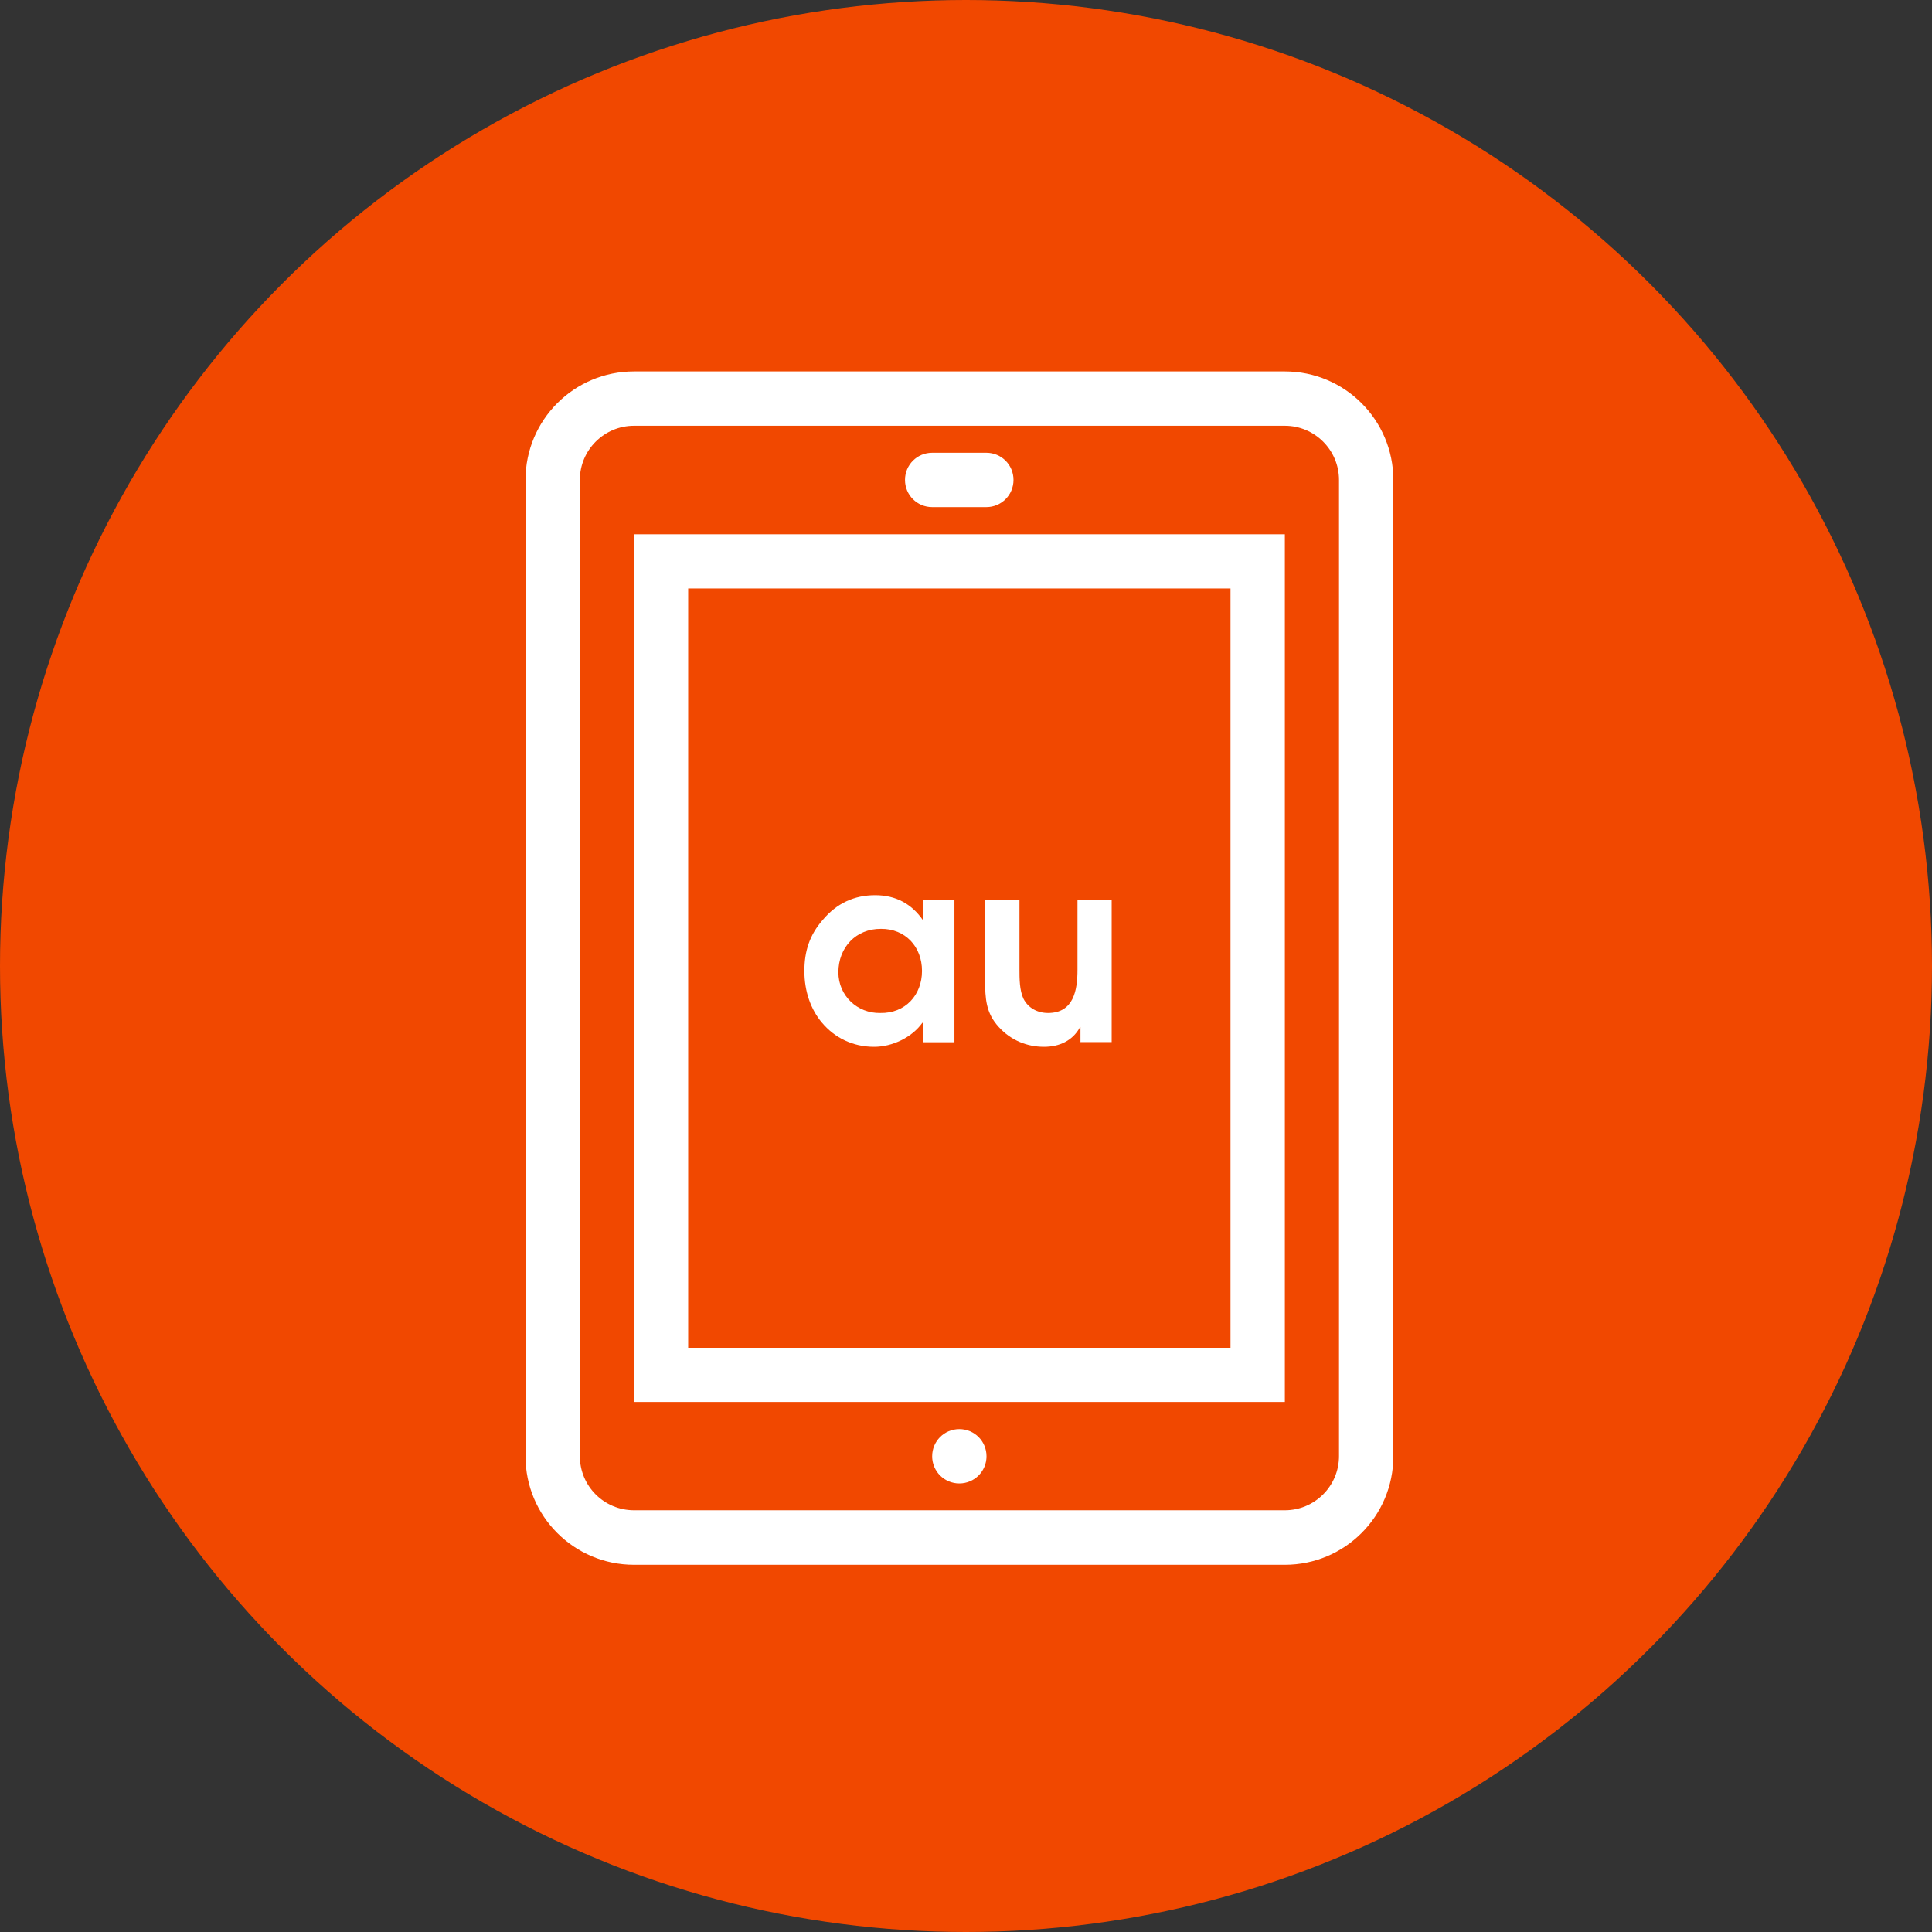<?xml version="1.0" encoding="UTF-8"?><svg id="_レイヤー_2" xmlns="http://www.w3.org/2000/svg" viewBox="0 0 110.22 110.22"><rect x="0" y="0" width="110.22" height="110.22" fill="#333333" stroke="none"/><g id="_レイヤー_8"><circle cx="55.11" cy="55.11" r="55.11" style="fill:#f14800; stroke-width:0px;"/><g id="Tablet"><path d="m53.18,28.93h3.09c.86,0,1.55-.69,1.55-1.55s-.69-1.55-1.55-1.55h-3.09c-.86,0-1.55.69-1.55,1.55s.69,1.55,1.55,1.55Zm1.55,52.6c-.86,0-1.55.69-1.55,1.55s.69,1.55,1.55,1.55,1.55-.69,1.55-1.55-.69-1.55-1.55-1.55Zm18.57-60.34h-37.13c-3.42,0-6.19,2.77-6.19,6.19v55.7c0,3.42,2.77,6.19,6.19,6.19h37.13c3.42,0,6.19-2.77,6.19-6.19V27.38c0-3.42-2.77-6.19-6.19-6.19Zm3.09,61.88c0,1.71-1.39,3.09-3.09,3.09h-37.13c-1.71,0-3.09-1.38-3.09-3.09V27.38c0-1.71,1.39-3.09,3.09-3.09h37.13c1.71,0,3.09,1.39,3.09,3.09v55.7Zm-40.22-3.09h37.13V30.48h-37.13v49.51Zm3.09-46.41h30.94v43.32h-30.94v-43.32Z" style="fill:#fff; stroke-width:0px;"/></g><path d="m52.65,59.46v-1.11h-.03c-.59.83-1.71,1.37-2.75,1.37-1.25,0-2.27-.54-2.97-1.37-.65-.76-1.01-1.81-1.01-2.95s.3-2.06,1.04-2.91c.81-.97,1.82-1.42,3-1.42s2.08.5,2.72,1.42v-1.16h1.8v8.13h-1.8Zm-2.39-6.47c-1.43-.01-2.43,1.06-2.43,2.48,0,1.34,1.09,2.35,2.39,2.32,1.42.03,2.38-1.02,2.38-2.4s-.95-2.41-2.34-2.4" style="fill:#fff; stroke-width:0px;"/><path d="m61.64,59.46v-.87h-.02c-.42.78-1.18,1.13-2.06,1.13-.97,0-1.89-.37-2.58-1.13-.74-.8-.78-1.64-.78-2.68v-4.59h1.96v4.01c0,.48,0,1.17.23,1.65.27.53.8.81,1.4.81,1.47,0,1.68-1.32,1.68-2.46v-4.01h1.95v8.13h-1.79Z" style="fill:#fff; stroke-width:0px;"/></g></svg>